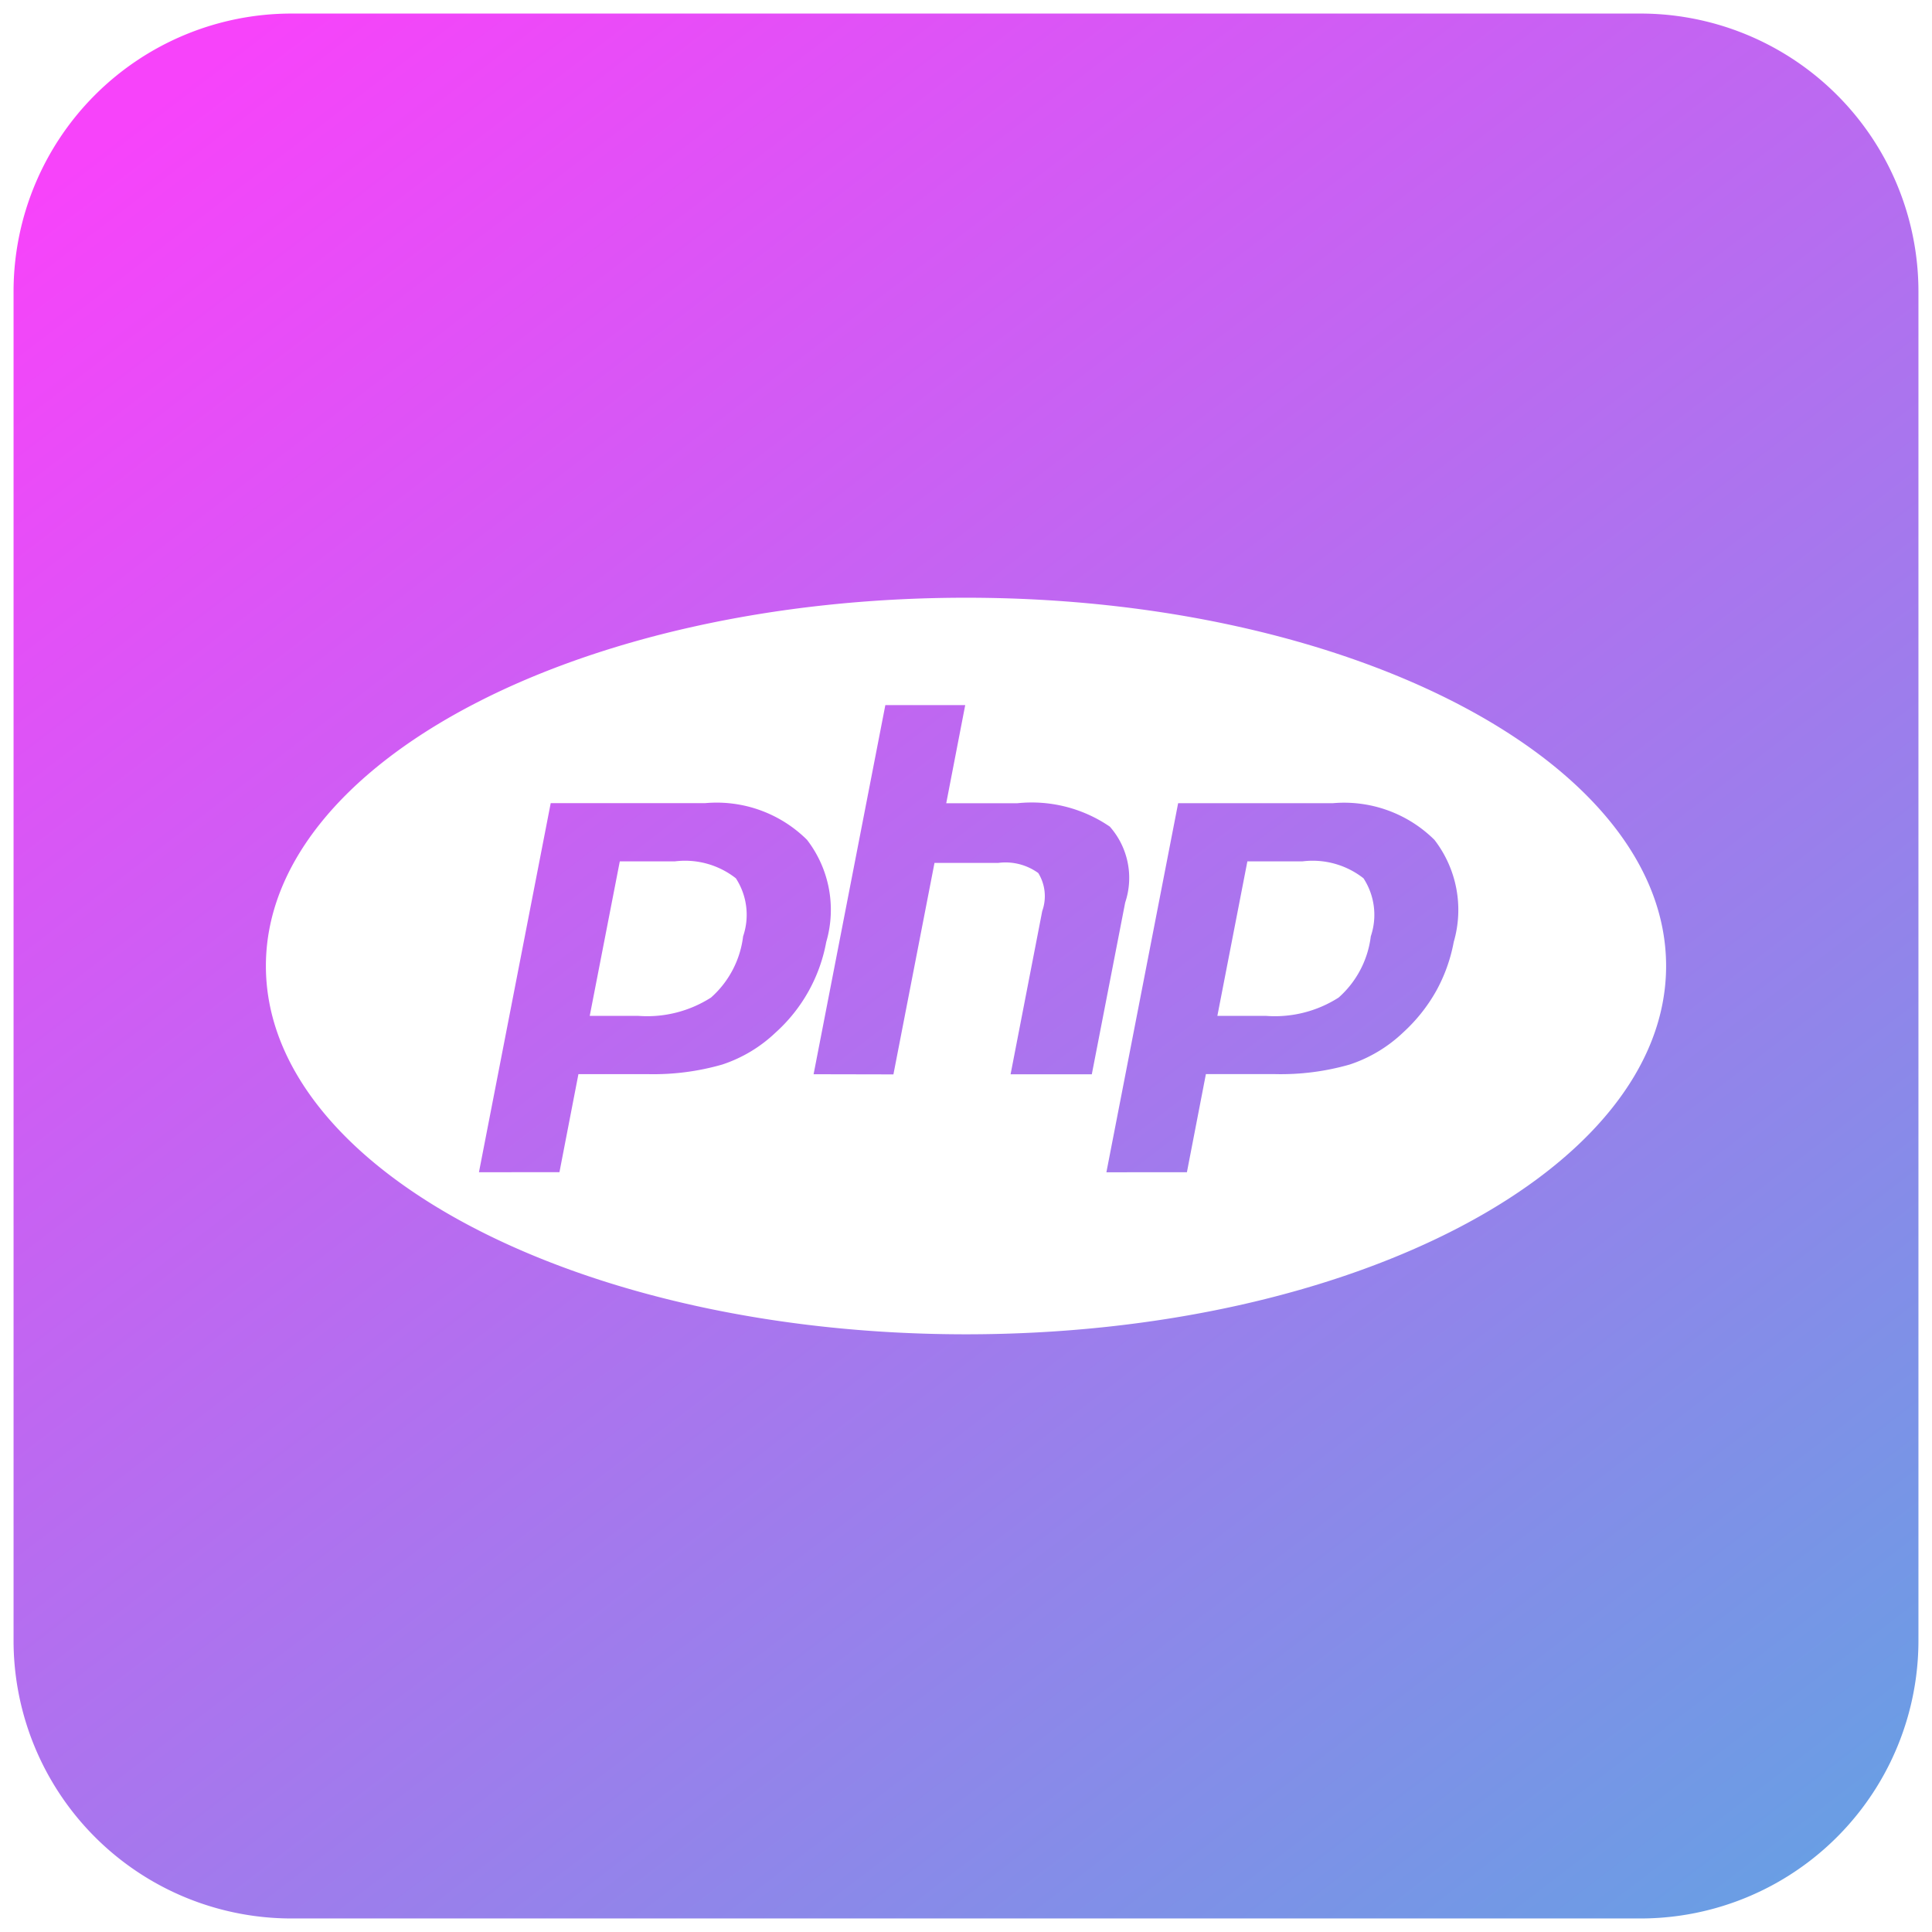 <svg xmlns="http://www.w3.org/2000/svg" xmlns:xlink="http://www.w3.org/1999/xlink" width="71.258" height="71.259" viewBox="0 0 71.258 71.259">
  <defs>
    <linearGradient id="linear-gradient" x1="0.072" y1="0.03" x2="0.949" y2="0.964" gradientUnits="objectBoundingBox">
      <stop offset="0" stop-color="#f743fa"/>
      <stop offset="1" stop-color="#5da6e2"/>
    </linearGradient>
  </defs>
  <path id="Union_1" data-name="Union 1" d="M10.253,70.259A10.253,10.253,0,0,1,0,60V10.254A10.254,10.254,0,0,1,10.253,0H60A10.254,10.254,0,0,1,70.258,10.254V60A10.254,10.254,0,0,1,60,70.259Zm-.946-35.13c0,7.5,11.562,13.584,25.822,13.584S60.951,42.63,60.951,35.129,49.389,21.546,35.129,21.546,9.307,27.627,9.307,35.129Zm31,7.608,2.646-13.612h5.7a4.733,4.733,0,0,1,3.753,1.351,4.227,4.227,0,0,1,.712,3.768,5.984,5.984,0,0,1-.656,1.822,6.151,6.151,0,0,1-1.207,1.512,5.237,5.237,0,0,1-1.973,1.185,9.2,9.2,0,0,1-2.768.353H43.977l-.7,3.619ZM44.4,36.969h1.8a4.361,4.361,0,0,0,2.673-.676,3.6,3.6,0,0,0,1.186-2.258,2.47,2.47,0,0,0-.269-2.141,3.039,3.039,0,0,0-2.254-.624H45.507ZM17.165,42.735l2.647-13.613h5.7a4.729,4.729,0,0,1,3.752,1.352,4.228,4.228,0,0,1,.71,3.77,5.925,5.925,0,0,1-1.863,3.335,5.218,5.218,0,0,1-1.974,1.185,9.185,9.185,0,0,1-2.765.353H20.834l-.7,3.617Zm4.086-5.766h1.8a4.369,4.369,0,0,0,2.673-.676,3.592,3.592,0,0,0,1.184-2.258,2.467,2.467,0,0,0-.267-2.141,3.036,3.036,0,0,0-2.253-.624H22.36Zm8.257,2.152,2.646-13.614H35.1l-.7,3.619h2.621a5.1,5.1,0,0,1,3.413.863,2.857,2.857,0,0,1,.566,2.8l-1.231,6.335H36.773l1.168-6.023a1.626,1.626,0,0,0-.146-1.4,2.061,2.061,0,0,0-1.478-.374h-2.35l-1.515,7.8Z" transform="translate(0.5 0.5)" stroke="rgba(0,0,0,0)" stroke-width="1" fill="url(#linear-gradient)"/>
</svg>
